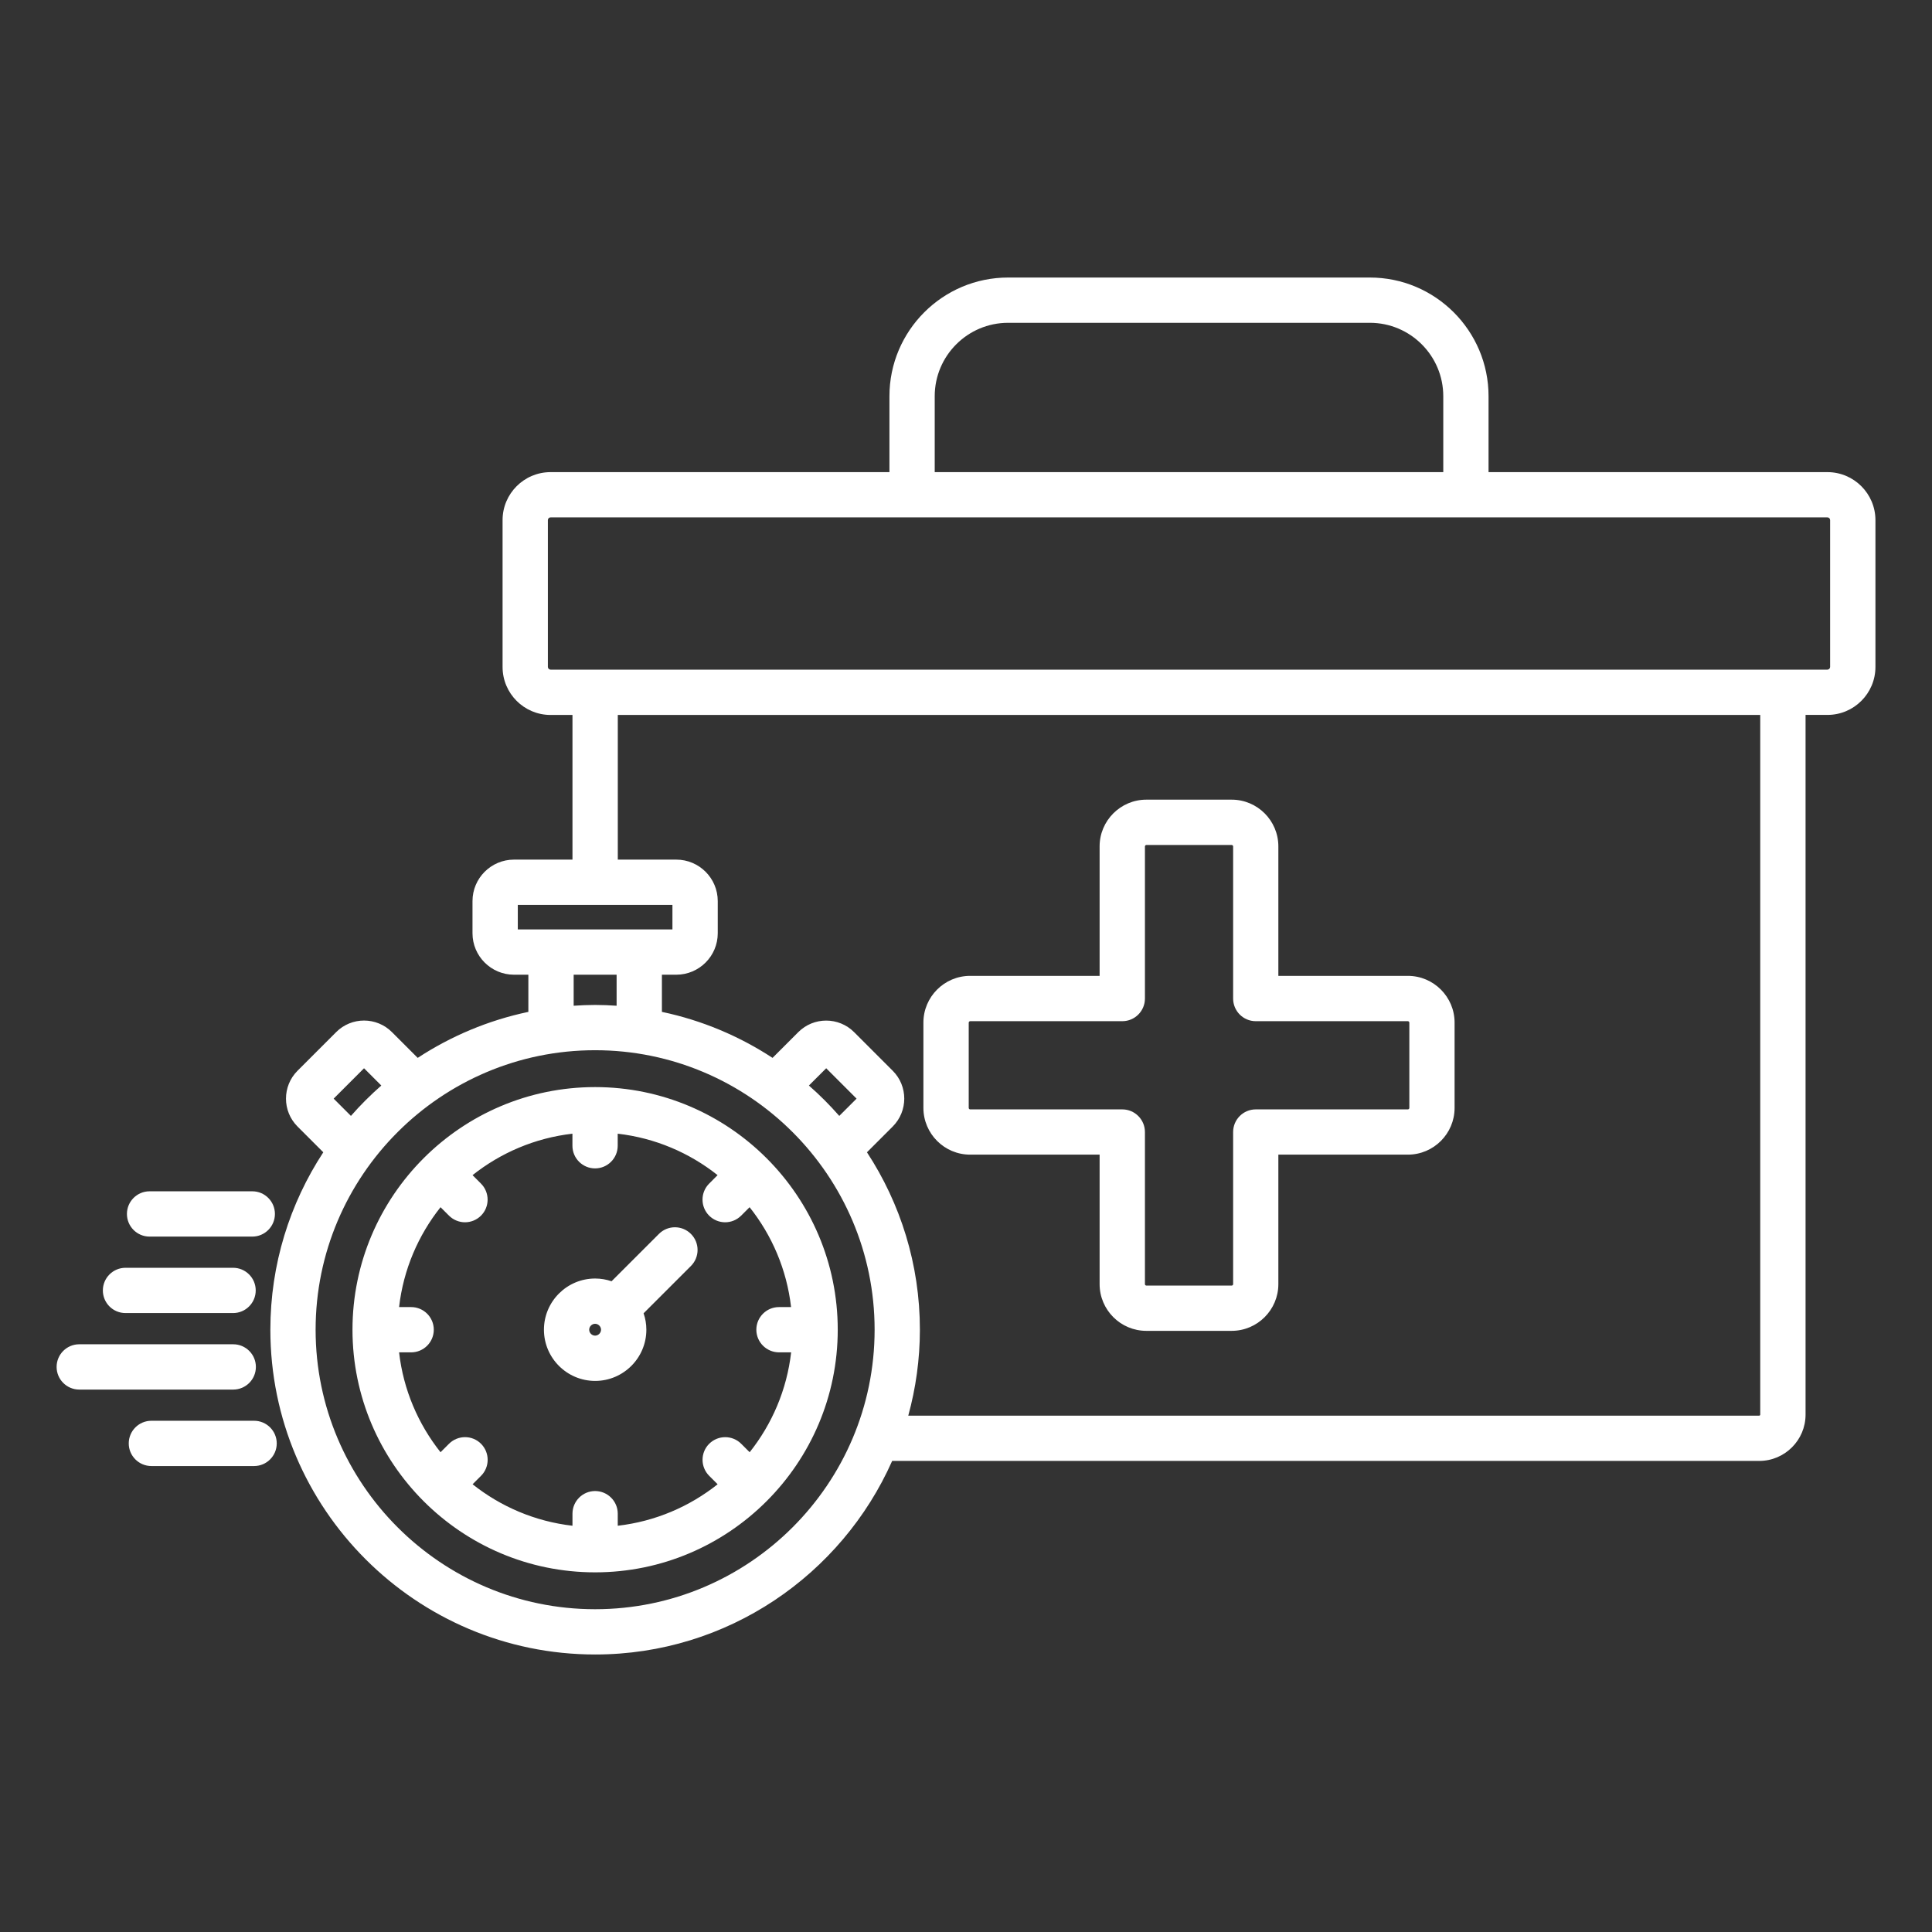 <svg width="83" height="83" viewBox="0 0 83 83" fill="none" xmlns="http://www.w3.org/2000/svg">
<rect x="0" y="0" width="83" height="83" fill="#333333" stroke="none"/>
<path d="M78.508 20.283H63.949V17.021C63.949 14.21 61.661 11.923 58.851 11.923H43.309C40.498 11.923 38.211 14.21 38.211 17.021V20.283H23.652C22.515 20.283 21.591 21.207 21.591 22.343V28.654C21.591 29.791 22.515 30.715 23.652 30.715H24.594V36.93H22.079C21.099 36.93 20.299 37.729 20.299 38.71V40.094C20.299 41.075 21.099 41.874 22.079 41.874H22.699V43.471C20.977 43.833 19.37 44.513 17.945 45.447L16.838 44.34C16.177 43.678 15.102 43.678 14.442 44.34L12.782 46C12.121 46.661 12.121 47.736 12.782 48.396L13.889 49.503C12.453 51.696 11.615 54.313 11.615 57.125C11.615 64.819 17.874 71.078 25.568 71.078C31.256 71.078 36.157 67.654 38.328 62.762H75.579C76.674 62.762 77.568 61.87 77.568 60.773V30.713H78.51C79.646 30.713 80.57 29.789 80.57 28.652V22.342C80.568 21.207 79.644 20.283 78.508 20.283ZM40.156 17.021C40.156 15.282 41.571 13.868 43.309 13.868H58.851C60.59 13.868 62.004 15.283 62.004 17.021V20.283H40.156V17.021ZM22.245 38.875H28.888V39.929H22.245V38.875ZM24.644 41.874H26.49V43.207C26.186 43.187 25.878 43.173 25.568 43.173C25.258 43.173 24.95 43.187 24.645 43.207V41.874H24.644ZM14.334 47.198L15.639 45.893L16.381 46.635C15.918 47.042 15.481 47.477 15.076 47.94L14.334 47.198ZM25.566 69.133C18.946 69.133 13.559 63.746 13.559 57.125C13.559 50.505 18.946 45.118 25.566 45.118C32.187 45.118 37.574 50.505 37.574 57.125C37.574 63.746 32.187 69.133 25.566 69.133ZM36.056 47.94C35.65 47.477 35.215 47.041 34.751 46.635L35.494 45.893L36.799 47.198L36.056 47.94ZM75.621 60.773C75.621 60.794 75.6 60.817 75.577 60.817H39.02C39.342 59.64 39.519 58.403 39.519 57.125C39.519 54.315 38.681 51.696 37.245 49.503L38.352 48.396C39.013 47.734 39.013 46.66 38.352 46L36.692 44.34C36.03 43.68 34.956 43.68 34.296 44.34L33.189 45.447C31.762 44.513 30.157 43.833 28.436 43.471V41.874H29.055C30.036 41.874 30.835 41.075 30.835 40.094V38.71C30.835 37.729 30.036 36.93 29.055 36.93H26.541V30.715H75.621V60.773ZM78.623 28.652C78.623 28.714 78.57 28.768 78.508 28.768H23.652C23.59 28.768 23.537 28.714 23.537 28.652V22.342C23.537 22.28 23.59 22.227 23.652 22.227H78.508C78.57 22.227 78.623 22.28 78.623 22.342V28.652ZM41.677 49.604H47.24V55.167C47.24 56.273 48.14 57.174 49.247 57.174H52.913C54.018 57.174 54.919 56.274 54.919 55.167V49.604H60.483C61.589 49.604 62.49 48.704 62.49 47.597V43.931C62.49 42.826 61.59 41.924 60.483 41.924H54.919V36.361C54.919 35.255 54.02 34.354 52.913 34.354H49.247C48.142 34.354 47.24 35.254 47.24 36.361V41.924H41.677C40.571 41.924 39.67 42.824 39.67 43.931V47.597C39.671 48.704 40.571 49.604 41.677 49.604ZM41.617 43.933C41.617 43.902 41.646 43.871 41.678 43.871H48.215C48.751 43.871 49.187 43.435 49.187 42.899V36.362C49.187 36.332 49.216 36.301 49.249 36.301H52.914C52.945 36.301 52.976 36.33 52.976 36.362V42.899C52.976 43.435 53.412 43.871 53.948 43.871H60.485C60.515 43.871 60.546 43.901 60.546 43.933V47.598C60.546 47.629 60.517 47.66 60.485 47.66H53.948C53.412 47.66 52.976 48.096 52.976 48.633V55.169C52.976 55.2 52.947 55.23 52.914 55.23H49.249C49.218 55.23 49.187 55.201 49.187 55.169V48.633C49.187 48.096 48.751 47.66 48.215 47.66H41.678C41.648 47.66 41.617 47.631 41.617 47.598V43.933ZM25.566 46.702C19.818 46.702 15.143 51.379 15.143 57.125C15.143 62.874 19.82 67.549 25.566 67.549C31.315 67.549 35.99 62.872 35.99 57.125C35.99 51.377 31.315 46.702 25.566 46.702ZM33.469 58.098H33.988C33.803 59.708 33.166 61.181 32.206 62.389L31.843 62.026C31.464 61.647 30.848 61.647 30.467 62.026C30.087 62.405 30.087 63.021 30.467 63.402L30.83 63.765C29.622 64.725 28.149 65.362 26.539 65.547V65.028C26.539 64.492 26.103 64.056 25.566 64.056C25.03 64.056 24.594 64.492 24.594 65.028V65.547C22.984 65.362 21.51 64.725 20.303 63.765L20.666 63.402C21.045 63.023 21.045 62.407 20.666 62.026C20.286 61.645 19.67 61.647 19.289 62.026L18.926 62.389C17.967 61.181 17.329 59.708 17.145 58.098H17.663C18.2 58.098 18.636 57.662 18.636 57.125C18.636 56.589 18.2 56.153 17.663 56.153H17.145C17.329 54.543 17.967 53.069 18.926 51.862L19.289 52.225C19.479 52.414 19.729 52.51 19.977 52.51C20.225 52.51 20.474 52.414 20.664 52.225C21.043 51.846 21.043 51.23 20.664 50.849L20.301 50.485C21.509 49.526 22.982 48.889 24.592 48.704V49.223C24.592 49.759 25.028 50.195 25.565 50.195C26.101 50.195 26.537 49.759 26.537 49.223V48.704C28.147 48.889 29.621 49.526 30.828 50.485L30.465 50.849C30.086 51.228 30.086 51.844 30.465 52.225C30.655 52.414 30.904 52.51 31.153 52.51C31.402 52.51 31.65 52.414 31.84 52.225L32.203 51.862C33.163 53.069 33.8 54.543 33.985 56.153H33.466C32.929 56.153 32.493 56.589 32.493 57.125C32.493 57.662 32.932 58.098 33.469 58.098ZM28.308 53.01L26.273 55.044C26.051 54.968 25.814 54.926 25.568 54.926C24.355 54.926 23.368 55.913 23.368 57.125C23.368 58.338 24.355 59.325 25.568 59.325C26.78 59.325 27.768 58.338 27.768 57.125C27.768 56.879 27.726 56.641 27.649 56.42L29.684 54.386C30.063 54.006 30.063 53.39 29.684 53.011C29.303 52.629 28.687 52.629 28.308 53.01ZM25.566 57.38C25.428 57.38 25.312 57.263 25.312 57.125C25.312 56.988 25.428 56.871 25.566 56.871C25.704 56.871 25.821 56.988 25.821 57.125C25.821 57.263 25.704 57.38 25.566 57.38ZM5.453 52.152C5.453 51.615 5.889 51.179 6.426 51.179H10.839C11.375 51.179 11.811 51.615 11.811 52.152C11.811 52.688 11.375 53.125 10.839 53.125H6.426C5.889 53.125 5.453 52.69 5.453 52.152ZM4.419 55.438C4.419 54.901 4.855 54.465 5.392 54.465H10.014C10.55 54.465 10.986 54.901 10.986 55.438C10.986 55.974 10.55 56.41 10.014 56.41H5.392C4.854 56.41 4.419 55.976 4.419 55.438ZM10.02 59.697H3.404C2.868 59.697 2.432 59.26 2.432 58.724C2.432 58.187 2.868 57.751 3.404 57.751H10.02C10.557 57.751 10.993 58.187 10.993 58.724C10.993 59.26 10.557 59.697 10.02 59.697ZM11.889 62.01C11.889 62.546 11.453 62.982 10.916 62.982H6.504C5.967 62.982 5.531 62.546 5.531 62.01C5.531 61.473 5.967 61.037 6.504 61.037H10.916C11.453 61.037 11.889 61.473 11.889 62.01Z" fill="white"/>
</svg>
